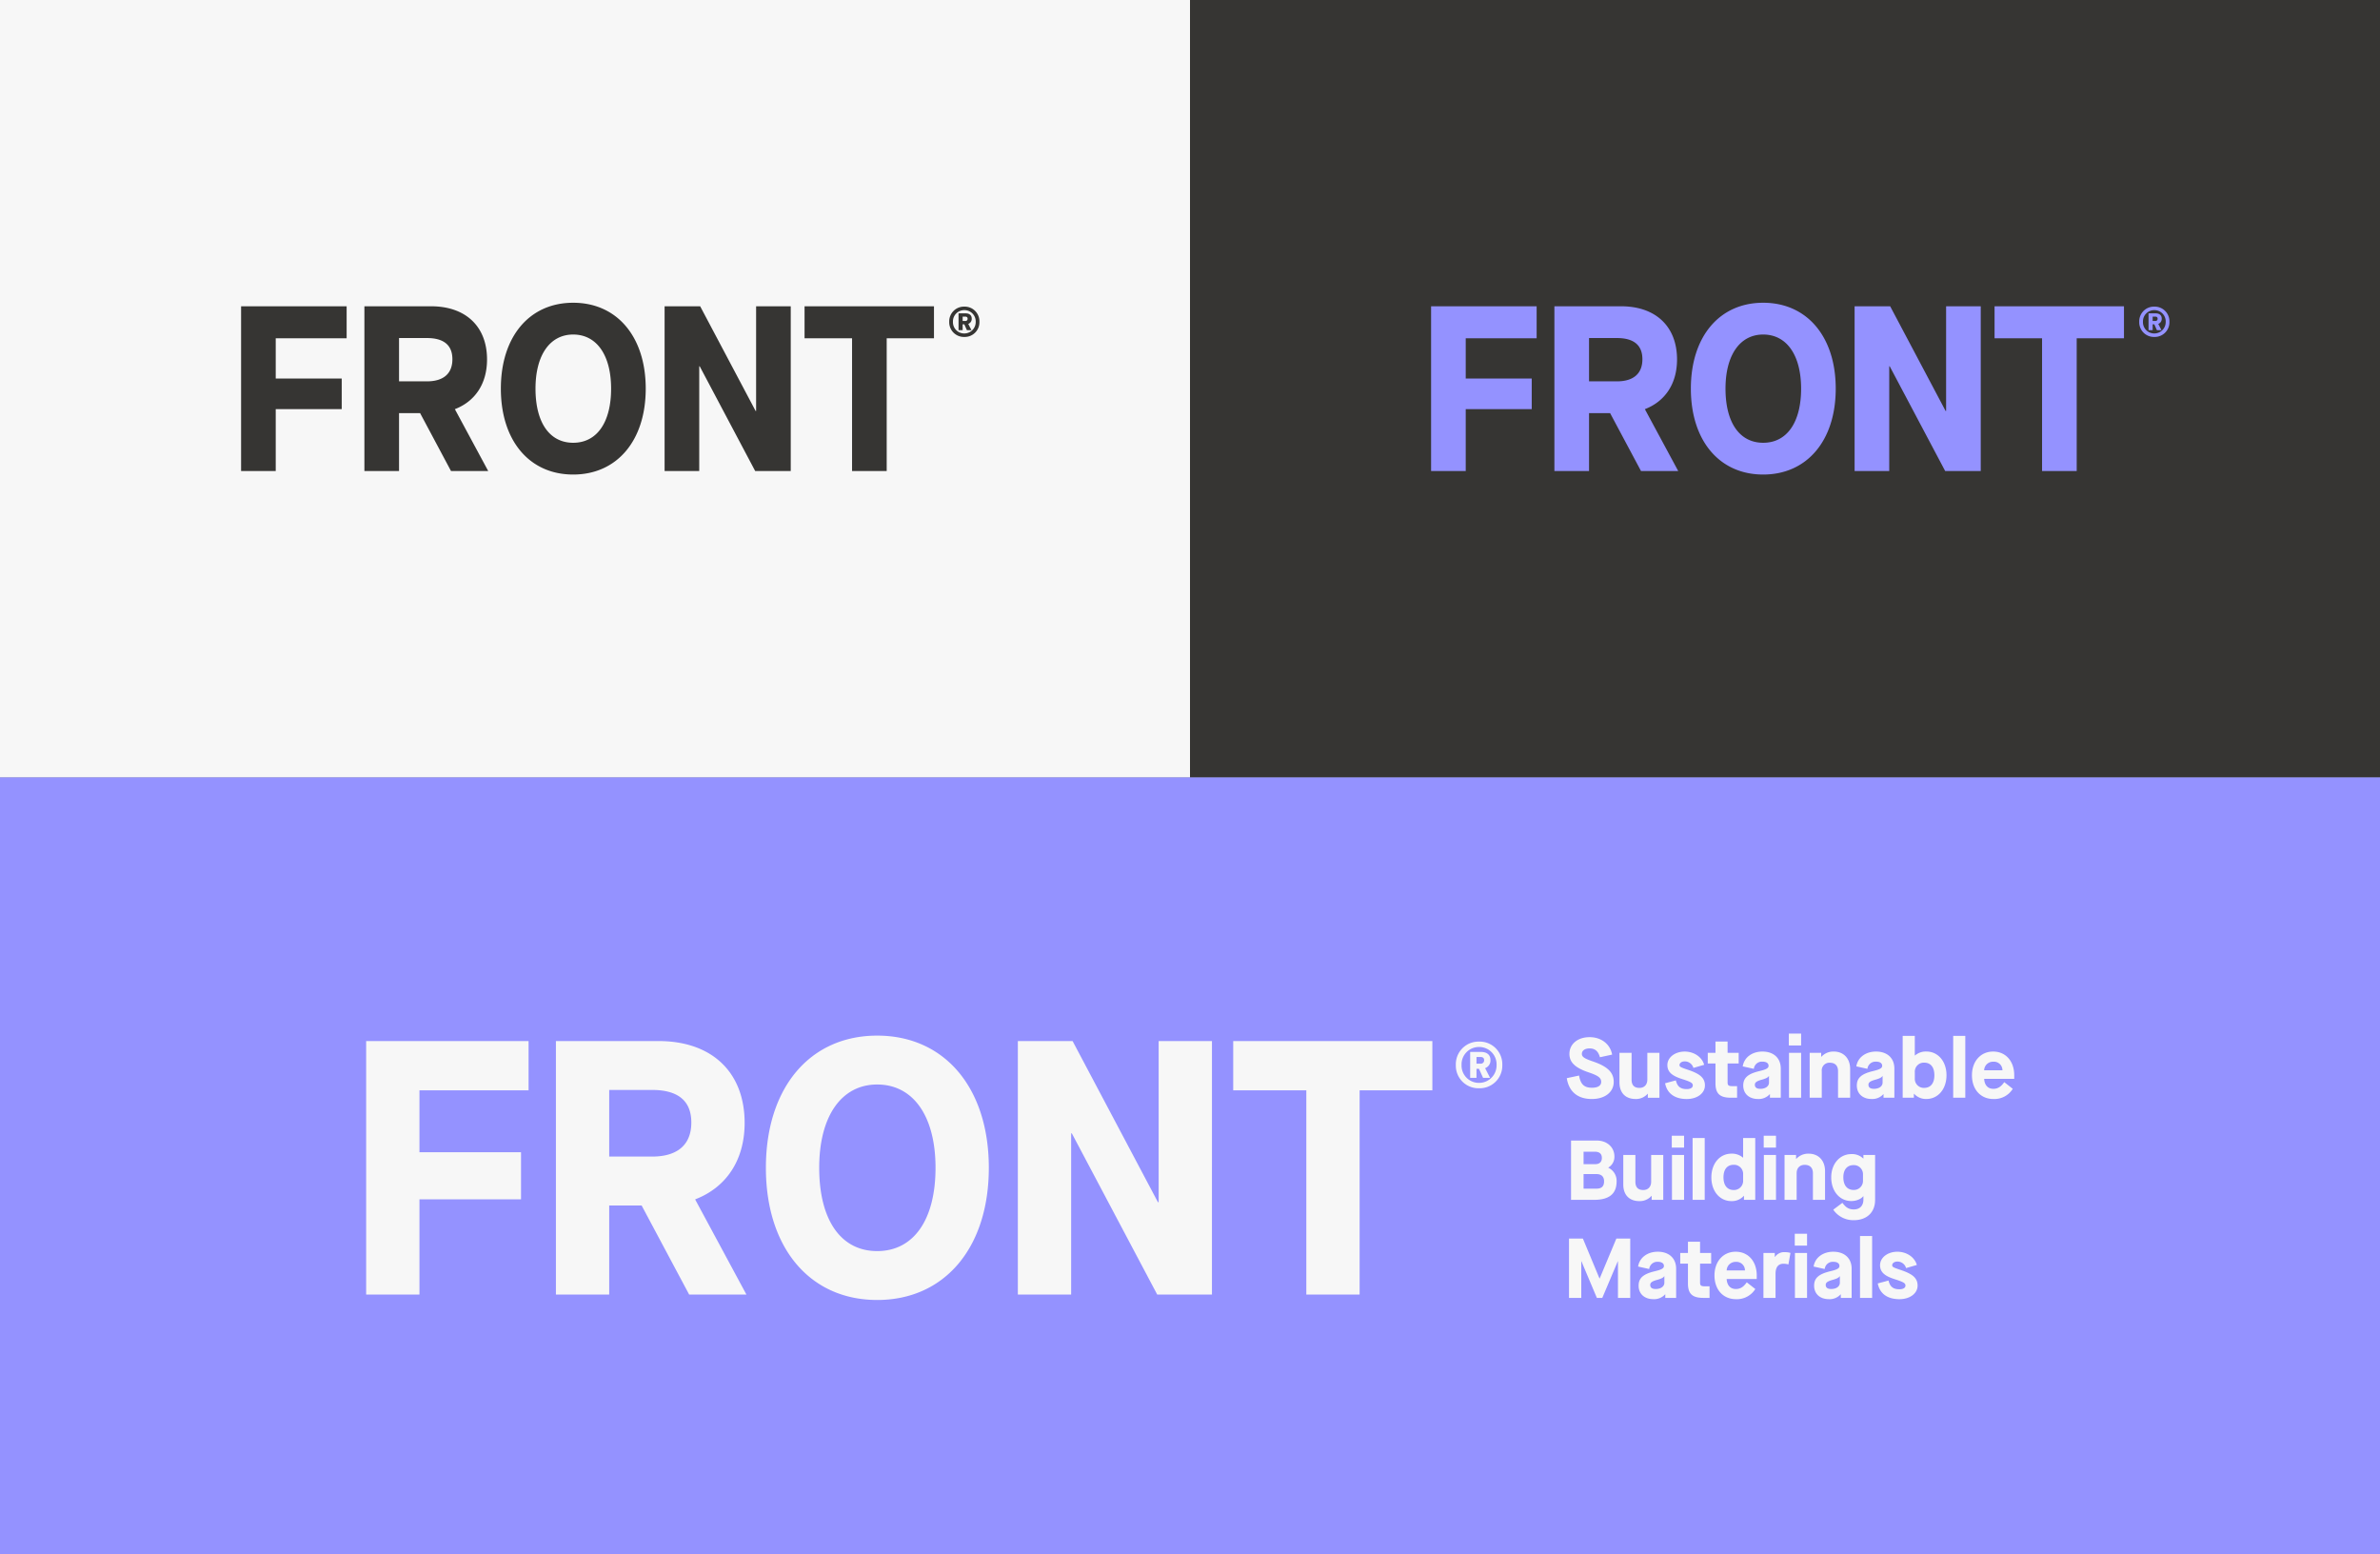 <svg xmlns="http://www.w3.org/2000/svg" width="1170" height="764" viewBox="0 0 1170 764">
  <rect x="0" y="0" width="1170" height="764" fill="#808080" stroke="none"/>
  <g id="Group_3766" data-name="Group 3766" transform="translate(-375 -3228)">
    <rect id="Rectangle_427" data-name="Rectangle 427" width="1170" height="382" transform="translate(375 3610)" fill="#9492ff"/>
    <rect id="Rectangle_429" data-name="Rectangle 429" width="585" height="382" transform="translate(960 3228)" fill="#363533"/>
    <rect id="Rectangle_630" data-name="Rectangle 630" width="585" height="382" transform="translate(375 3228)" fill="#f7f7f7"/>
    <g id="Group_2021" data-name="Group 2021" transform="translate(0 195)">
      <path id="Path_1" data-name="Path 1" d="M8.372,40.66V-6.149H58.3V-29.288H8.372V-59.722H62.016V-83.928H-17.83V40.66Zm135.6-46.809c15.226-5.874,24.255-19.223,24.255-37.555,0-24.917-16.11-40.224-42.314-40.224H75.451V40.66h26.2V-3.123h15.934l23.37,43.783h28.149L143.967-5.971ZM101.653-59.9h21.069c12.747,0,19.3,5.339,19.3,16.018,0,10.857-6.729,16.731-19.3,16.731H101.653ZM233.389,43.331c33.107,0,54.883-25.63,54.883-64.965S266.5-86.6,233.389-86.6s-54.708,25.63-54.708,64.964,21.6,64.965,54.708,64.965m0-24.028c-17.883,0-28.5-15.307-28.5-40.937,0-25.451,10.976-40.935,28.5-40.935,17.7,0,28.681,15.484,28.681,40.935,0,25.63-10.8,40.937-28.681,40.937M328.741,40.66v-79.2h.354l41.96,79.2h26.91V-83.928h-26.2v79.2h-.354l-41.96-79.2H302.54V40.66Zm141.81,0V-59.722h35.763V-83.928h-97.9v24.206h35.939V40.66ZM529.272-83.659a11.138,11.138,0,0,0-11.42,11.483,11.106,11.106,0,0,0,11.42,11.443,11.107,11.107,0,0,0,11.423-11.443,11.118,11.118,0,0,0-11.423-11.483m0,20.282a8.512,8.512,0,0,1-8.606-8.8,8.544,8.544,0,0,1,8.606-8.841,8.544,8.544,0,0,1,8.609,8.841,8.6,8.6,0,0,1-8.609,8.8m5.6-11.224c0-2.425-1.555-3.987-4.782-3.987H524.9v12.747h3.111v-4.438h1.226l2.006,4.438h3.445l-2.444-4.77a3.984,3.984,0,0,0,2.629-3.99M530.016-76.1c1.151,0,1.744.56,1.744,1.531a1.622,1.622,0,0,1-1.744,1.755H528.01V-76.1Z" transform="translate(572.831 3628.598)" fill="#f7f7f7"/>
      <path id="Path_17" data-name="Path 17" d="M521.155,88.9c5.038,0,8.91-2.749,8.91-6.7,0-3.831-2.747-5.746-8.078-7.579-3.914-1.292-4.413-1.583-4.413-2.416,0-.915.958-1.79,2.54-1.79a4.37,4.37,0,0,1,4.288,3.206l5.29-1.54c-1.083-3.873-5.04-6.5-9.577-6.5-4.748,0-8.5,2.873-8.5,6.621,0,3.374,2.208,5.29,7.2,6.872,4.289,1.374,5.29,1.915,5.29,3.163,0,1.124-1.207,1.792-2.956,1.792-3.125,0-4.665-1.291-5.373-4.289l-5.288,1.416c.958,4.955,4.663,7.745,10.661,7.745M507.714,57.873h-5.955v30.4h5.955ZM487.61,83.9c-1.792,0-2.707-.666-2.707-2,0-1.167.915-1.832,3.579-2.54,2-.582,2.916-1.082,3.291-1.749h.083v3.208c0,1.83-1.749,3.08-4.247,3.08m-1.167,5a7.317,7.317,0,0,0,5.789-2.374h.083v1.749h5.329V73.946c0-5.162-3.5-8.37-9.036-8.37-5.081,0-8.995,2.916-9.66,7.288l5.454,1.207a3.992,3.992,0,0,1,4.206-3.541c1.915,0,3.04.751,3.04,2.041,0,1.167-1.082,1.792-4.58,2.624-5.663,1.374-7.871,3.372-7.871,7.079,0,4,2.873,6.621,7.246,6.621M475.721,66.2h-5.955v22.07h5.955Zm0-9.452h-6.039v5.83h6.039ZM460.234,88.271V76.4c0-3.206,1.333-4.914,3.873-4.914a9.125,9.125,0,0,1,2.457.335l1-5.663a10.16,10.16,0,0,0-2.873-.375,5.418,5.418,0,0,0-4.746,2.374h-.083V66.2h-5.58v22.07ZM436.208,74.779a4.326,4.326,0,0,1,4.456-4.206,4.179,4.179,0,0,1,4.539,4.206ZM440.747,88.9a10.642,10.642,0,0,0,9.537-5l-4.206-3.289c-1.54,2.248-3.165,3.289-5.33,3.289-2.707,0-4.373-1.79-4.539-4.913h14.784V77.237c0-6.955-4.206-11.661-10.37-11.661-6.12,0-10.409,4.789-10.409,11.661,0,6.994,4.289,11.659,10.535,11.659M428.58,66.2h-5.454V60.663h-5.955V66.2h-3.79v5.247h3.79v9.7c0,5.121,2.165,7.12,7.619,7.12h3V82.565h-2.415c-1.749,0-2.248-.416-2.248-1.79V71.448h5.454ZM401.33,83.9c-1.79,0-2.707-.666-2.707-2,0-1.167.917-1.832,3.581-2.54,2-.582,2.916-1.082,3.291-1.749h.083v3.208c0,1.83-1.749,3.08-4.249,3.08m-1.165,5a7.313,7.313,0,0,0,5.787-2.374h.083v1.749h5.33V73.946c0-5.162-3.5-8.37-9.036-8.37-5.081,0-8.995,2.916-9.66,7.288l5.454,1.207a3.991,3.991,0,0,1,4.206-3.541c1.915,0,3.04.751,3.04,2.041,0,1.167-1.083,1.792-4.582,2.624-5.663,1.374-7.869,3.372-7.869,7.079,0,4,2.873,6.621,7.246,6.621m-35.429-.625V70.281h.083l7.579,17.99h2.666l7.619-17.99h.083v17.99h6.038V59.121h-6.83l-8.2,19.613h-.083l-8.161-19.613H358.7v29.15Z" transform="translate(787.618 3582.633)" fill="#f7f7f7"/>
      <path id="Path_18" data-name="Path 18" d="M497.6,55.047c-3.165,0-5.04-2.291-5.04-6.2,0-3.748,1.832-6,5.04-6a4.462,4.462,0,0,1,4.622,4.622v2.956a4.44,4.44,0,0,1-4.622,4.622m.083,14.865c6.412,0,10.492-3.831,10.492-9.951V37.849h-5.746V39.6h-.083a7.891,7.891,0,0,0-5.872-2.165c-5.7,0-9.868,4.872-9.868,11.409,0,6.787,4.121,11.659,9.868,11.659,2.416,0,4.79-.958,5.872-2.372h.083v1.623c0,3.04-1.749,4.872-4.705,4.872-2.374,0-3.872-.875-5.621-3.248l-4.5,3.374a11.946,11.946,0,0,0,10.078,5.162m-28.071-9.993V46.843c0-2.54,1.5-4.123,4-4.123,2.583,0,4,1.5,4,4.123V59.919h5.955V45.8c0-5.247-3.248-8.579-8.078-8.579a7.943,7.943,0,0,0-6.079,2.583h-.083V37.849H463.66v22.07Zm-10.156-22.07H453.5v22.07h5.955Zm0-9.452h-6.038v5.83h6.038ZM438.678,55.088c-3.165,0-5.04-2.289-5.04-6.2,0-3.957,1.832-6.2,5.04-6.2A4.462,4.462,0,0,1,443.3,47.3v3.163a4.486,4.486,0,0,1-4.622,4.622m-1.126,5.456a7.847,7.847,0,0,0,6.081-2.583h.083v1.958h5.537v-30.4H443.3v9.66h-.085a8.21,8.21,0,0,0-5.663-1.958c-5.746,0-9.868,4.872-9.868,11.661s4.121,11.659,9.868,11.659M424.411,29.521h-5.955v30.4h5.955Zm-10.144,8.327h-5.955v22.07h5.955Zm0-9.452h-6.038v5.83h6.038ZM392.339,60.544a7.649,7.649,0,0,0,5.914-2.583h.083v1.958h5.7V37.849h-5.953V51.007c0,2.5-1.5,4.081-3.873,4.081-2.54,0-3.873-1.331-3.873-4.081V37.849h-5.953V52.381c0,5.123,2.956,8.163,7.952,8.163M364.86,47.259h6.331c2.455,0,3.748,1.25,3.748,3.541,0,2.455-1.167,3.622-3.79,3.622H364.86Zm0-10.993h5.622c2.206,0,3.372,1.083,3.372,3.04,0,2-1.167,3.082-3.372,3.082H364.86Zm5.164,23.653c7.455,0,11.077-3,11.077-9.078a7.074,7.074,0,0,0-4.081-6.7v-.083a6.079,6.079,0,0,0,3-5.454c0-4.539-3.622-7.83-8.66-7.83H358.7v29.15Z" transform="translate(788.618 3562.794)" fill="#f7f7f7"/>
      <path id="Path_19" data-name="Path 19" d="M562.69,18.075a4.326,4.326,0,0,1,4.456-4.206,4.178,4.178,0,0,1,4.537,4.206Zm4.537,14.116a10.64,10.64,0,0,0,9.536-5l-4.2-3.289c-1.542,2.248-3.165,3.289-5.332,3.289-2.7,0-4.369-1.79-4.537-4.913h14.782V20.533c0-6.954-4.206-11.661-10.369-11.661-6.12,0-10.411,4.79-10.411,11.661,0,7,4.291,11.659,10.535,11.659M553.421,1.169h-5.953v30.4h5.953ZM533.185,26.737a4.452,4.452,0,0,1-4.58-4.622V18.95a4.428,4.428,0,0,1,4.58-4.622c3.248,0,5.036,2.248,5.036,6.2,0,3.914-1.832,6.2-5.036,6.2m1.122,5.454c5.746,0,9.871-4.872,9.871-11.659s-4.125-11.661-9.871-11.661a8.1,8.1,0,0,0-5.619,1.958H528.6V1.169h-5.957v30.4h5.5V29.611h.083a7.977,7.977,0,0,0,6.077,2.581m-25.784-5c-1.788,0-2.707-.666-2.707-2,0-1.165.919-1.832,3.583-2.54,2-.582,2.916-1.082,3.289-1.749h.083v3.208c0,1.832-1.747,3.08-4.249,3.08m-1.165,5a7.3,7.3,0,0,0,5.787-2.374h.083v1.749h5.33V17.242c0-5.162-3.5-8.37-9.036-8.37-5.081,0-8.995,2.916-9.66,7.288l5.454,1.207a3.991,3.991,0,0,1,4.206-3.539c1.915,0,3.041.749,3.041,2.039,0,1.167-1.083,1.792-4.581,2.624-5.663,1.374-7.871,3.372-7.871,7.079,0,4,2.873,6.621,7.246,6.621m-24.49-.625V18.491a3.754,3.754,0,0,1,4-4.123c2.581,0,4,1.5,4,4.123V31.567h5.953V17.45c0-5.247-3.245-8.579-8.076-8.579a7.943,7.943,0,0,0-6.079,2.583h-.083V9.5h-5.663v22.07ZM472.712,9.5h-5.953v22.07h5.953Zm0-9.452h-6.037v5.83h6.037ZM452.676,27.194c-1.792,0-2.707-.666-2.707-2,0-1.165.915-1.832,3.583-2.54,2-.582,2.914-1.082,3.289-1.749h.083v3.208c0,1.832-1.749,3.08-4.249,3.08m-1.167,5a7.309,7.309,0,0,0,5.789-2.374h.083v1.749h5.33V17.242c0-5.162-3.5-8.37-9.037-8.37-5.079,0-8.995,2.916-9.66,7.288l5.456,1.207a3.99,3.99,0,0,1,4.2-3.539c1.915,0,3.04.749,3.04,2.039,0,1.167-1.08,1.792-4.58,2.624-5.663,1.374-7.869,3.372-7.869,7.079,0,4,2.871,6.621,7.244,6.621M442.022,9.5h-5.456V3.959h-5.957V9.5h-3.789v5.247h3.789v9.7c0,5.121,2.167,7.12,7.621,7.12h3v-5.7h-2.416c-1.749,0-2.247-.418-2.247-1.792V14.744h5.456Zm-25.51,22.7c5.036,0,8.912-2.747,8.912-6.7,0-3.831-2.751-5.746-8.08-7.579-3.914-1.291-4.415-1.583-4.415-2.415,0-.917.96-1.792,2.54-1.792a4.371,4.371,0,0,1,4.289,3.206l5.288-1.54c-1.083-3.873-5.038-6.5-9.577-6.5-4.748,0-8.5,2.875-8.5,6.623,0,3.372,2.208,5.288,7.205,6.87,4.288,1.374,5.288,1.915,5.288,3.163,0,1.126-1.207,1.792-2.955,1.792-3.125,0-4.667-1.291-5.371-4.289l-5.29,1.416c.956,4.955,4.663,7.745,10.661,7.745m-25.143,0a7.64,7.64,0,0,0,5.911-2.581h.083v1.956h5.706V9.5h-5.953V22.655c0,2.5-1.5,4.082-3.873,4.082-2.54,0-3.872-1.333-3.872-4.082V9.5h-5.957V24.031c0,5.121,2.958,8.161,7.956,8.161m-21.521,0c6.414,0,10.744-3.372,10.744-8.412,0-4.5-2.832-7.5-10.077-9.993-4.332-1.457-5.582-2.291-5.582-3.788,0-1.625,1.5-2.666,3.79-2.666,2.664,0,4.289,1.374,5.081,4.33l6-1.291c-.917-5.162-5.332-8.577-11.078-8.577-5.83,0-9.91,3.372-9.91,8.244,0,3.957,2.583,6.747,9.368,9.036,4.831,1.625,6.247,2.707,6.247,4.705,0,1.832-1.623,2.875-4.5,2.875-3.872,0-5.619-1.666-6.371-6l-6.038,1.292c1.041,6.662,5.373,10.243,12.327,10.243" transform="translate(787.712 3540.955)" fill="#f7f7f7"/>
    </g>
    <path id="Path_1-2" data-name="Path 1" d="M-.8-3.9V-34.317H31.642V-49.354H-.8V-69.132H34.058V-84.863H-17.83V-3.9ZM87.315-34.317c9.895-3.817,15.762-12.492,15.762-24.406,0-16.193-10.47-26.14-27.5-26.14H42.79V-3.9H59.817V-32.351H70.172L85.36-3.9h18.293L87.315-34.2Zm-27.5-34.931H73.509c8.284,0,12.541,3.469,12.541,10.409,0,7.055-4.373,10.873-12.541,10.873H59.817Zm85.61,67.085c21.515,0,35.666-16.656,35.666-42.218S166.942-86.6,145.427-86.6s-35.552,16.656-35.552,42.217S123.912-2.163,145.427-2.163m0-15.615c-11.621,0-18.524-9.947-18.524-26.6,0-16.539,7.133-26.6,18.524-26.6,11.5,0,18.639,10.063,18.639,26.6,0,16.656-7.018,26.6-18.639,26.6M207.393-3.9V-55.369h.23L234.891-3.9h17.488V-84.863H235.351v51.47h-.23l-27.268-51.47H190.365V-3.9Zm92.157,0V-69.132H322.79V-84.863H259.166v15.731h23.355V-3.9Zm38.16-80.79a7.238,7.238,0,0,0-7.421,7.462,7.217,7.217,0,0,0,7.421,7.437,7.218,7.218,0,0,0,7.423-7.437,7.225,7.225,0,0,0-7.423-7.462m0,13.181a5.532,5.532,0,0,1-5.592-5.718,5.552,5.552,0,0,1,5.592-5.745,5.553,5.553,0,0,1,5.594,5.745,5.59,5.59,0,0,1-5.594,5.718m3.638-7.294c0-1.576-1.01-2.591-3.107-2.591h-3.373v8.284h2.022v-2.884h.8l1.3,2.884h2.238l-1.588-3.1a2.589,2.589,0,0,0,1.708-2.593m-3.155-.971c.748,0,1.134.364,1.134,1a1.054,1.054,0,0,1-1.134,1.14h-1.3v-2.135Z" transform="translate(511.348 3463.396)" fill="#363533"/>
    <path id="Path_2303" data-name="Path 2303" d="M-.8-3.9V-34.317H31.642V-49.354H-.8V-69.132H34.058V-84.863H-17.83V-3.9ZM87.315-34.317c9.895-3.817,15.762-12.492,15.762-24.406,0-16.193-10.47-26.14-27.5-26.14H42.79V-3.9H59.817V-32.351H70.172L85.36-3.9h18.293L87.315-34.2Zm-27.5-34.931H73.509c8.284,0,12.541,3.469,12.541,10.409,0,7.055-4.373,10.873-12.541,10.873H59.817Zm85.61,67.085c21.515,0,35.666-16.656,35.666-42.218S166.942-86.6,145.427-86.6s-35.552,16.656-35.552,42.217S123.912-2.163,145.427-2.163m0-15.615c-11.621,0-18.524-9.947-18.524-26.6,0-16.539,7.133-26.6,18.524-26.6,11.5,0,18.639,10.063,18.639,26.6,0,16.656-7.018,26.6-18.639,26.6M207.393-3.9V-55.369h.23L234.891-3.9h17.488V-84.863H235.351v51.47h-.23l-27.268-51.47H190.365V-3.9Zm92.157,0V-69.132H322.79V-84.863H259.166v15.731h23.355V-3.9Zm38.16-80.79a7.238,7.238,0,0,0-7.421,7.462,7.217,7.217,0,0,0,7.421,7.437,7.218,7.218,0,0,0,7.423-7.437,7.225,7.225,0,0,0-7.423-7.462m0,13.181a5.532,5.532,0,0,1-5.592-5.718,5.552,5.552,0,0,1,5.592-5.745,5.553,5.553,0,0,1,5.594,5.745,5.59,5.59,0,0,1-5.594,5.718m3.638-7.294c0-1.576-1.01-2.591-3.107-2.591h-3.373v8.284h2.022v-2.884h.8l1.3,2.884h2.238l-1.588-3.1a2.589,2.589,0,0,0,1.708-2.593m-3.155-.971c.748,0,1.134.364,1.134,1a1.054,1.054,0,0,1-1.134,1.14h-1.3v-2.135Z" transform="translate(1096.349 3463.396)" fill="#9492ff"/>
  </g>
</svg>
